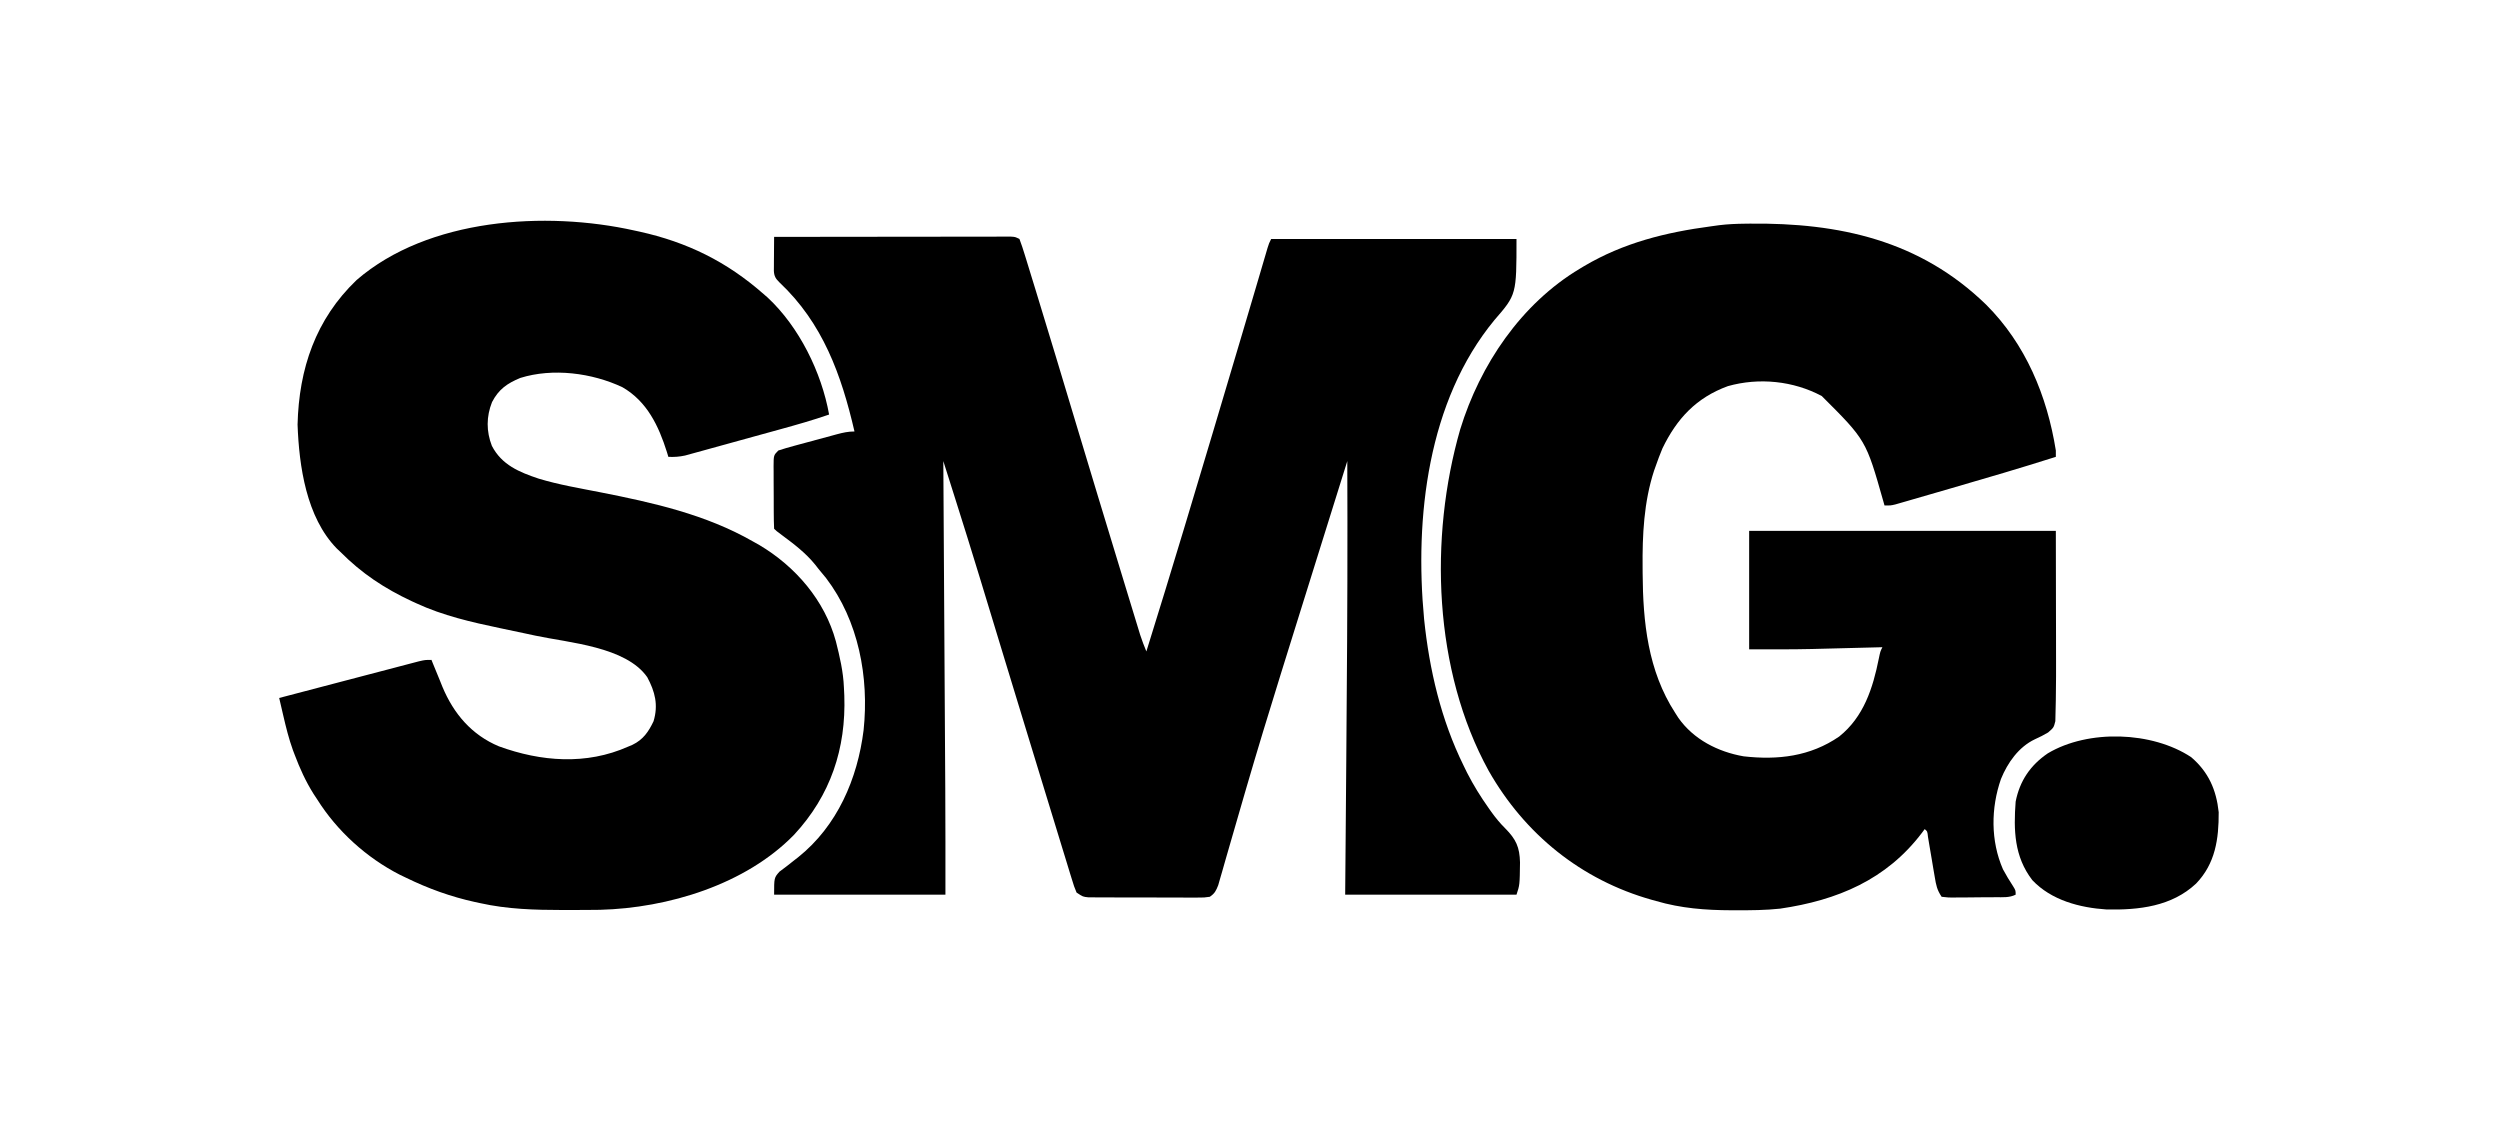 <?xml version="1.0" encoding="UTF-8"?>
<svg version="1.1" xmlns="http://www.w3.org/2000/svg" width="1182" height="542">
<path d="M0 0 C14.829 -0.023 29.658 -0.041 44.488 -0.052 C51.373 -0.057 58.258 -0.064 65.143 -0.075 C71.783 -0.086 78.422 -0.092 85.061 -0.095 C87.6 -0.097 90.138 -0.1 92.676 -0.106 C96.22 -0.113 99.764 -0.114 103.308 -0.114 C104.367 -0.117 105.426 -0.121 106.517 -0.124 C107.479 -0.123 108.44 -0.122 109.432 -0.12 C110.27 -0.121 111.109 -0.122 111.974 -0.123 C114 0 114 0 116 1 C116.924 3.453 117.727 5.87 118.484 8.375 C118.732 9.172 118.979 9.968 119.234 10.789 C120.081 13.524 120.915 16.262 121.75 19 C122.364 20.993 122.977 22.986 123.592 24.979 C130.018 45.881 136.295 66.828 142.592 87.769 C149.521 110.81 156.493 133.837 163.517 156.849 C164.247 159.24 164.976 161.632 165.704 164.024 C166.844 167.765 167.986 171.506 169.129 175.246 C169.548 176.617 169.966 177.988 170.384 179.359 C170.955 181.234 171.529 183.108 172.103 184.981 C172.583 186.553 172.583 186.553 173.072 188.157 C173.943 190.825 174.925 193.409 176 196 C181.989 176.798 187.887 157.572 193.688 138.312 C194.086 136.99 194.485 135.668 194.883 134.346 C203.473 105.85 211.958 77.323 220.427 48.791 C220.855 47.347 221.284 45.902 221.713 44.457 C223.748 37.603 225.781 30.748 227.801 23.89 C228.371 21.954 228.941 20.019 229.512 18.084 C230.207 15.725 230.901 13.366 231.593 11.006 C231.897 9.974 232.201 8.943 232.515 7.88 C232.779 6.98 233.043 6.081 233.316 5.154 C234 3 234 3 235 1 C273.28 1 311.56 1 351 1 C351 27.294 351 27.294 340.625 39.25 C308.95 77.599 302.789 132.844 307.316 180.715 C309.799 204.678 315.314 228.315 326 250 C326.543 251.112 327.085 252.225 327.645 253.371 C330.659 259.252 334.057 264.743 337.875 270.125 C338.294 270.719 338.713 271.312 339.145 271.924 C341.174 274.727 343.176 277.175 345.641 279.625 C350.796 284.813 352.485 288.534 352.66 295.75 C352.525 306.425 352.525 306.425 351 311 C324.27 311 297.54 311 270 311 C270.072 302.402 270.144 293.804 270.219 284.945 C270.314 273.339 270.408 261.732 270.5 250.125 C270.509 249.004 270.509 249.004 270.518 247.861 C270.818 210.178 271.105 172.497 271.062 134.812 C271.062 134.04 271.061 133.267 271.06 132.471 C271.049 123.647 271.031 114.824 271 106 C265.786 122.65 260.58 139.303 255.383 155.958 C254.894 157.524 254.405 159.089 253.917 160.655 C253.675 161.431 253.432 162.208 253.183 163.008 C251.529 168.307 249.873 173.606 248.216 178.904 C245.699 186.951 243.189 195 240.684 203.051 C240.228 204.517 239.772 205.984 239.315 207.45 C233.823 225.092 228.443 242.762 223.27 260.5 C223.037 261.295 222.805 262.09 222.566 262.909 C220.321 270.599 218.084 278.292 215.88 285.994 C215.079 288.786 214.27 291.577 213.461 294.367 C212.909 296.278 212.368 298.191 211.828 300.105 C211.498 301.24 211.167 302.375 210.827 303.544 C210.545 304.531 210.263 305.518 209.972 306.535 C208.939 309.155 208.329 310.425 206 312 C203.382 312.374 203.382 312.374 200.199 312.372 C199.008 312.379 197.817 312.385 196.589 312.391 C195.302 312.382 194.014 312.373 192.688 312.363 C191.354 312.363 190.02 312.363 188.686 312.365 C185.892 312.365 183.098 312.354 180.304 312.336 C176.722 312.313 173.141 312.313 169.56 312.32 C166.806 312.323 164.053 312.316 161.299 312.307 C159.336 312.301 157.374 312.302 155.411 312.304 C154.22 312.294 153.028 312.284 151.801 312.275 C150.226 312.268 150.226 312.268 148.618 312.261 C146 312 146 312 143 310 C141.82 307.122 141.82 307.122 140.669 303.363 C140.455 302.674 140.241 301.984 140.02 301.274 C139.302 298.956 138.6 296.635 137.898 294.312 C137.389 292.656 136.879 291 136.368 289.344 C134.981 284.841 133.607 280.334 132.236 275.826 C130.793 271.091 129.338 266.36 127.884 261.628 C124.542 250.739 121.218 239.844 117.898 228.948 C116.726 225.101 115.553 221.255 114.38 217.409 C112.966 212.775 111.554 208.141 110.141 203.508 C109.864 202.602 109.588 201.696 109.303 200.762 C106.194 190.563 103.086 180.363 99.995 170.159 C99.241 167.67 98.484 165.183 97.727 162.695 C97.534 162.062 97.341 161.429 97.143 160.777 C93.386 148.437 89.536 136.128 85.642 123.832 C85.09 122.086 84.538 120.341 83.986 118.595 C82.658 114.396 81.329 110.198 80 106 C80.008 107.284 80.008 107.284 80.016 108.594 C80.142 129.585 80.267 150.577 80.391 171.568 C80.451 181.72 80.512 191.872 80.573 202.024 C80.626 210.89 80.679 219.756 80.731 228.621 C80.758 233.3 80.786 237.979 80.815 242.657 C80.842 247.094 80.868 251.53 80.894 255.966 C80.903 257.563 80.913 259.161 80.923 260.758 C81.028 277.505 81 294.251 81 311 C54.27 311 27.54 311 0 311 C0 303 0 303 2.527 300.129 C3.647 299.251 4.785 298.396 5.938 297.562 C7.139 296.62 8.338 295.675 9.535 294.727 C10.127 294.267 10.719 293.807 11.329 293.333 C29.847 278.564 39.455 256.214 42.312 233.188 C44.94 208.3 39.949 181.484 24.562 161.312 C23.382 159.869 22.195 158.431 21 157 C20.491 156.345 19.982 155.69 19.457 155.016 C14.916 149.41 9.451 145.278 3.695 141.004 C1 139 1 139 0 138 C-0.113 135.43 -0.164 132.887 -0.168 130.316 C-0.173 129.16 -0.173 129.16 -0.178 127.981 C-0.183 126.348 -0.185 124.714 -0.185 123.081 C-0.187 120.576 -0.206 118.073 -0.225 115.568 C-0.228 113.984 -0.23 112.4 -0.23 110.816 C-0.238 110.064 -0.245 109.312 -0.252 108.537 C-0.229 103.229 -0.229 103.229 2 101 C4.434 100.201 6.836 99.493 9.309 98.836 C10.392 98.541 10.392 98.541 11.498 98.239 C13.026 97.824 14.555 97.413 16.085 97.004 C18.427 96.378 20.765 95.741 23.104 95.102 C24.588 94.7 26.073 94.299 27.559 93.898 C28.259 93.708 28.959 93.517 29.68 93.321 C32.547 92.559 35.018 92 38 92 C31.794 65.197 23.013 40.767 2.496 21.488 C0.72 19.721 0.038 18.635 -0.114 16.121 C-0.108 15.377 -0.103 14.633 -0.098 13.867 C-0.094 13.062 -0.091 12.256 -0.088 11.426 C-0.08 10.584 -0.071 9.742 -0.062 8.875 C-0.058 8.026 -0.053 7.176 -0.049 6.301 C-0.037 4.2 -0.019 2.1 0 0 Z " fill="#000000" transform="translate(366,112)"/>
<path d="M0 0 C0.745 -0.01 1.49 -0.02 2.257 -0.03 C44.647 -0.476 82.669 7.869 113.969 38.238 C132.724 56.93 142.848 81.41 146.969 107.238 C146.969 108.228 146.969 109.218 146.969 110.238 C130.43 115.495 113.781 120.375 97.112 125.201 C94.721 125.894 92.331 126.587 89.941 127.283 C86.536 128.272 83.13 129.256 79.723 130.238 C78.683 130.541 77.643 130.844 76.572 131.156 C75.615 131.43 74.657 131.705 73.67 131.988 C72.412 132.352 72.412 132.352 71.129 132.723 C68.969 133.238 68.969 133.238 65.969 133.238 C65.793 132.615 65.618 131.991 65.437 131.349 C57.217 102.345 57.217 102.345 36.301 81.484 C22.872 74.309 6.642 72.651 -8.094 76.801 C-23.025 82.264 -32.206 92.133 -39.031 106.238 C-40.221 109.059 -41.276 111.91 -42.281 114.801 C-42.515 115.453 -42.749 116.105 -42.99 116.777 C-47.817 131.584 -48.558 147.235 -48.406 162.676 C-48.399 163.95 -48.399 163.95 -48.392 165.251 C-48.244 188.342 -45.92 211.351 -33.031 231.238 C-32.521 232.036 -32.01 232.834 -31.484 233.656 C-24.324 243.834 -12.794 249.706 -0.68 251.824 C15.546 253.666 30.839 251.902 44.527 242.477 C56.116 233.216 60.469 219.657 63.277 205.59 C63.969 202.238 63.969 202.238 64.969 200.238 C63.806 200.269 62.644 200.299 61.447 200.33 C57.024 200.445 52.601 200.556 48.178 200.666 C46.284 200.713 44.391 200.762 42.497 200.811 C39.734 200.883 36.971 200.952 34.207 201.02 C32.992 201.052 32.992 201.052 31.752 201.086 C21.819 201.323 11.913 201.238 1.969 201.238 C1.969 182.758 1.969 164.278 1.969 145.238 C49.819 145.238 97.669 145.238 146.969 145.238 C147 164.079 147 164.079 147.031 183.301 C147.04 187.236 147.049 191.172 147.059 195.227 C147.063 200.11 147.063 200.11 147.064 202.411 C147.066 203.986 147.069 205.56 147.074 207.134 C147.089 211.781 147.075 216.426 147.002 221.072 C146.98 222.524 146.965 223.977 146.956 225.429 C146.938 227.504 146.882 229.573 146.814 231.646 C146.788 232.825 146.761 234.003 146.733 235.218 C145.969 238.238 145.969 238.238 143.309 240.554 C140.344 242.238 140.344 242.238 137.051 243.773 C129.396 247.411 124.181 254.817 121.031 262.535 C116.233 276.284 116.115 291.827 121.969 305.238 C123.475 308.016 125.054 310.677 126.797 313.312 C127.969 315.238 127.969 315.238 127.969 317.238 C124.98 318.733 121.904 318.422 118.625 318.441 C117.9 318.447 117.175 318.453 116.428 318.459 C114.895 318.468 113.362 318.475 111.829 318.479 C109.478 318.488 107.128 318.519 104.777 318.551 C103.289 318.557 101.801 318.563 100.312 318.566 C99.607 318.579 98.902 318.591 98.175 318.604 C96.193 318.595 96.193 318.595 92.969 318.238 C90.75 314.911 90.37 312.773 89.715 308.855 C89.5 307.606 89.286 306.357 89.064 305.07 C88.845 303.751 88.625 302.432 88.406 301.113 C87.972 298.526 87.532 295.941 87.09 293.355 C86.898 292.207 86.707 291.058 86.51 289.875 C86.239 287.325 86.239 287.325 84.969 286.238 C84.35 287.074 84.35 287.074 83.719 287.926 C66.878 310.18 43.691 319.89 16.588 323.848 C9.704 324.59 2.824 324.631 -4.094 324.613 C-4.863 324.613 -5.632 324.613 -6.424 324.613 C-18.683 324.579 -30.206 323.692 -42.031 320.238 C-42.689 320.056 -43.346 319.874 -44.023 319.687 C-77.437 310.285 -104.173 288.604 -121.219 258.613 C-147.271 211.146 -149.398 148.595 -134.652 97.262 C-125.262 66.674 -105.841 37.85 -78.031 21.238 C-77.409 20.864 -76.788 20.489 -76.147 20.103 C-57.372 9.001 -37.506 4.095 -16.031 1.238 C-14.768 1.063 -13.504 0.888 -12.202 0.708 C-8.139 0.206 -4.092 0.045 0 0 Z " fill="#000000" transform="translate(825.031,105.762)"/>
<path d="M0 0 C1.193 0.257 1.193 0.257 2.41 0.52 C24.953 5.524 43.623 14.702 61 30 C61.621 30.538 62.243 31.075 62.883 31.629 C77.827 45.496 88.435 67.072 92 87 C84.329 89.656 76.559 91.858 68.734 94.012 C67.369 94.389 66.004 94.765 64.639 95.142 C61.795 95.927 58.951 96.709 56.106 97.49 C52.468 98.489 48.832 99.496 45.196 100.506 C42.385 101.285 39.572 102.058 36.759 102.83 C35.417 103.199 34.076 103.57 32.736 103.943 C30.864 104.464 28.99 104.976 27.116 105.487 C26.053 105.78 24.99 106.073 23.894 106.375 C21.157 106.966 18.789 107.125 16 107 C15.769 106.238 15.539 105.476 15.301 104.691 C11.407 92.364 5.937 80.814 -5.688 74.094 C-20.042 67.304 -38.654 64.888 -54 69.688 C-60.183 72.246 -64.234 75.049 -67.375 81.125 C-70.091 87.994 -70.112 94.924 -67.438 101.812 C-62.772 110.792 -54.566 114.206 -45.304 117.302 C-35.797 120.183 -25.907 121.839 -16.173 123.752 C8.803 128.675 33.684 134.229 56 147 C56.985 147.55 57.97 148.101 58.984 148.668 C76.138 158.868 89.935 174.846 95.219 194.285 C97.026 201.414 98.715 208.634 99 216 C99.095 217.899 99.095 217.899 99.191 219.836 C100.048 244.958 92.71 267.038 75.477 285.634 C52.546 309.227 15.811 320.346 -16.36 321.161 C-17.87 321.181 -19.38 321.194 -20.891 321.203 C-21.709 321.21 -22.528 321.217 -23.371 321.224 C-25.998 321.242 -28.624 321.248 -31.25 321.25 C-32.596 321.251 -32.596 321.251 -33.968 321.252 C-47.189 321.236 -60.045 320.887 -73 318 C-73.801 317.828 -74.601 317.657 -75.426 317.48 C-86.908 314.951 -97.443 311.146 -108 306 C-108.984 305.528 -109.967 305.056 -110.98 304.57 C-126.702 296.539 -140.631 283.918 -150 269 C-150.572 268.134 -151.145 267.267 -151.734 266.375 C-155.458 260.444 -158.231 254.346 -160.688 247.812 C-160.961 247.096 -161.234 246.379 -161.516 245.641 C-163.461 240.237 -164.815 234.751 -166.105 229.163 C-166.38 227.983 -166.38 227.983 -166.66 226.78 C-167.108 224.853 -167.554 222.927 -168 221 C-159.056 218.649 -150.112 216.302 -141.166 213.959 C-137.012 212.872 -132.859 211.783 -128.706 210.69 C-124.7 209.637 -120.693 208.587 -116.685 207.539 C-115.155 207.139 -113.625 206.737 -112.096 206.334 C-109.956 205.77 -107.816 205.21 -105.675 204.652 C-104.455 204.333 -103.236 204.013 -101.98 203.683 C-99 203 -99 203 -96 203 C-95.764 203.589 -95.528 204.178 -95.285 204.785 C-94.184 207.509 -93.061 210.223 -91.938 212.938 C-91.567 213.864 -91.196 214.79 -90.814 215.744 C-85.504 228.463 -76.962 238.509 -64.098 243.871 C-44.191 251.126 -22.773 252.81 -3 244 C-2.322 243.714 -1.644 243.428 -0.945 243.133 C4.1 240.686 6.669 236.931 9 232 C11.323 224.297 9.695 218.033 6.027 211.184 C-4.036 196.72 -31.203 194.877 -46.829 191.538 C-48.444 191.193 -50.06 190.847 -51.676 190.501 C-55.654 189.649 -59.634 188.805 -63.618 187.979 C-77.039 185.166 -90.634 182.046 -103.125 176.25 C-104.233 175.743 -104.233 175.743 -105.364 175.226 C-118.234 169.202 -128.991 162.102 -139 152 C-139.592 151.442 -140.183 150.884 -140.793 150.309 C-155.183 135.533 -158.598 111.397 -159.312 91.75 C-158.668 65.314 -150.76 41.922 -131.375 23.375 C-97.557 -5.844 -42.034 -9.385 0 0 Z " fill="#000000" transform="translate(300,109)"/>
<path d="M0 0 C8.178 6.999 11.878 15.424 13 26 C13.064 38.644 11.419 50.31 2.285 59.777 C-9.243 70.575 -24.739 72.308 -40 72 C-52.665 71.178 -66.154 67.647 -75.125 58.125 C-83.687 47.012 -84.013 34.474 -83 21 C-81.071 11.18 -76.023 3.79 -67.812 -1.812 C-48.677 -13.241 -18.428 -12.232 0 0 Z " fill="#000000" transform="translate(1036,358)"/>
</svg>
